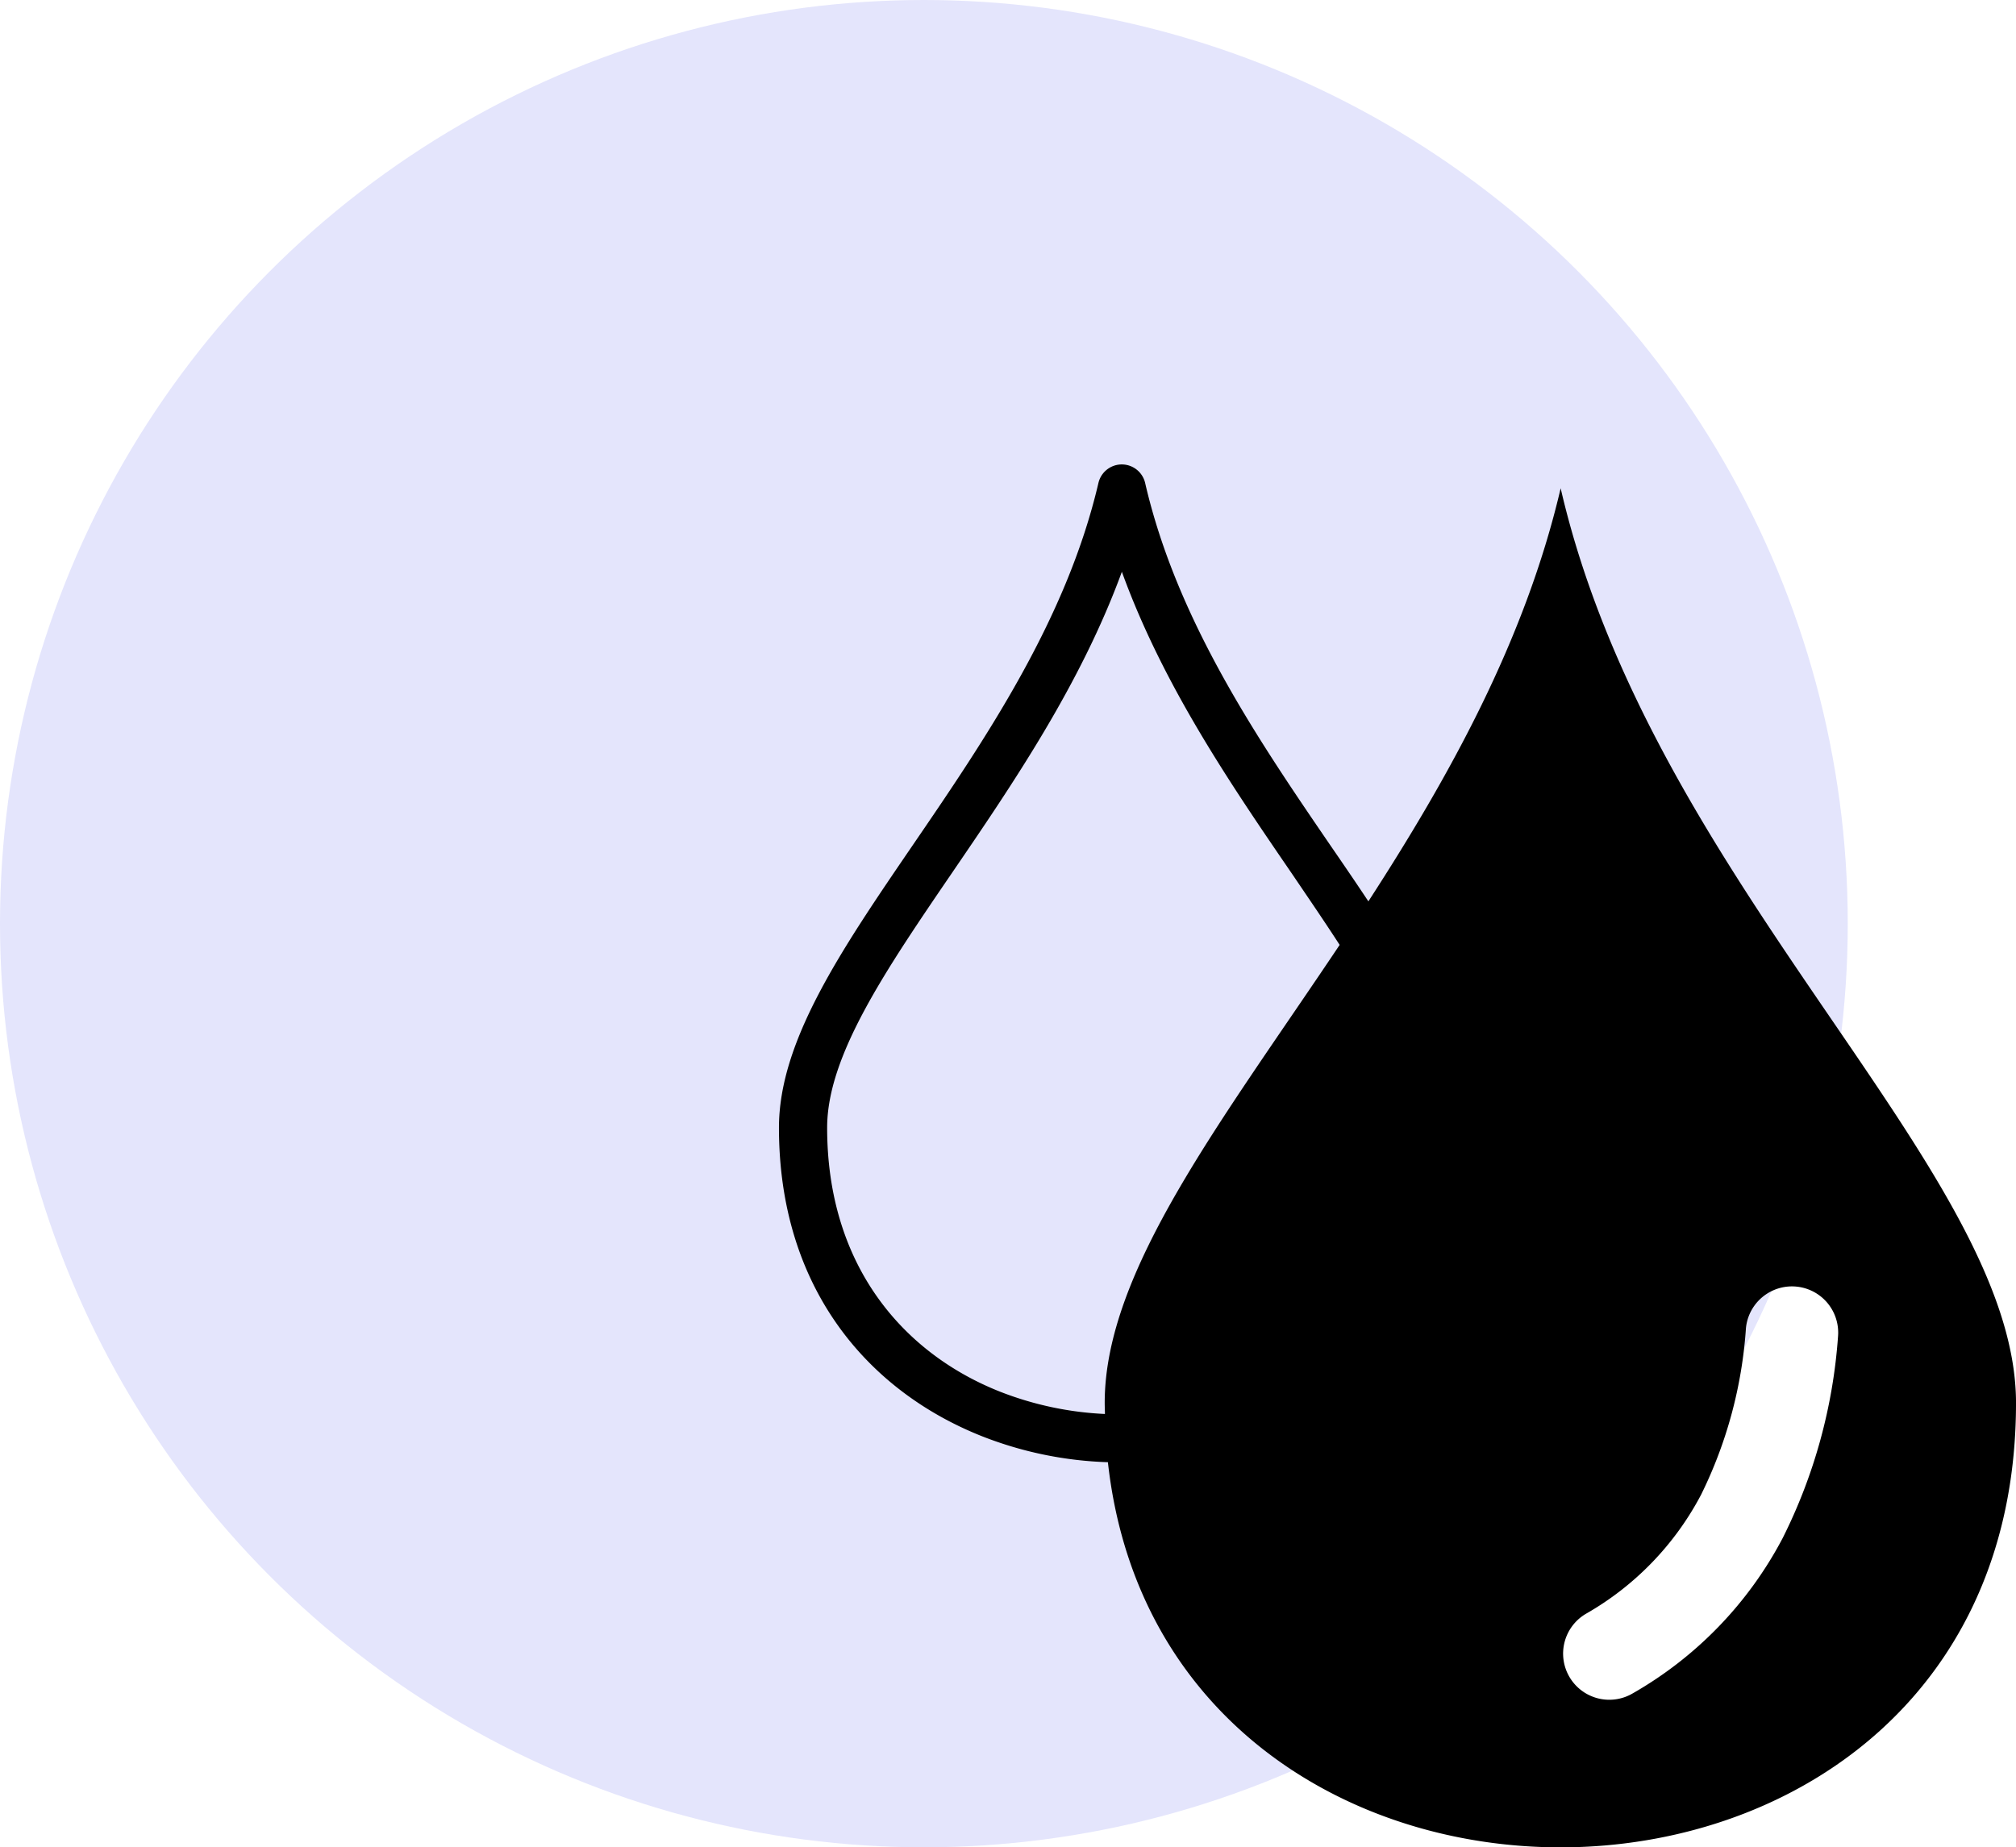 <svg xmlns="http://www.w3.org/2000/svg" width="111.287" height="102" viewBox="0 0 111.287 102">
  <g id="Group_9202" data-name="Group 9202" transform="translate(-39 -34)">
    <circle id="Ellipse_1624" data-name="Ellipse 1624" cx="51" cy="51" r="51" transform="translate(39 34)" fill="#e4e5fc"/>
    <g id="drop-humidity" transform="translate(82 59.643)">
      <path id="Path_35723" data-name="Path 35723" d="M43.151,1.326C41.181,9.759,36.962,17.3,32.537,24.132c-.659-.994-1.355-2.013-2.069-3.051C26.5,15.277,21.973,8.659,20.215,1.034a1.324,1.324,0,0,0-2.579-.006c-1.771,7.587-6.289,14.206-10.26,20.016C3.43,26.823,0,31.85,0,36.629,0,45.5,4.928,51.182,11.229,53.674A20.759,20.759,0,0,0,18.158,55.1c3.256,29.405,50.13,28.318,50.13-3.275,0-12.925-20.078-28.6-25.136-50.5Zm-12.2,25.211c-6.519,9.75-12.969,18-12.969,25.285,0,.211.012.41.012.615a18.131,18.131,0,0,1-5.785-1.23C6.848,49.088,2.66,44.229,2.66,36.629c0-3.965,3.213-8.675,6.91-14.094,3.349-4.909,7.078-10.371,9.359-16.6,2.274,6.27,6.009,11.732,9.365,16.635.926,1.367,1.833,2.691,2.66,3.971ZM58.463,48.15a2.552,2.552,0,0,0-5.083-.46A24.487,24.487,0,0,1,50.9,56.9a16.3,16.3,0,0,1-6.351,6.568,2.548,2.548,0,0,0,2.573,4.4,21.25,21.25,0,0,0,8.29-8.588,29.439,29.439,0,0,0,3.051-11.13Z" transform="translate(0 -0.006)" fill-rule="evenodd"/>
    </g>
  </g>
</svg>
